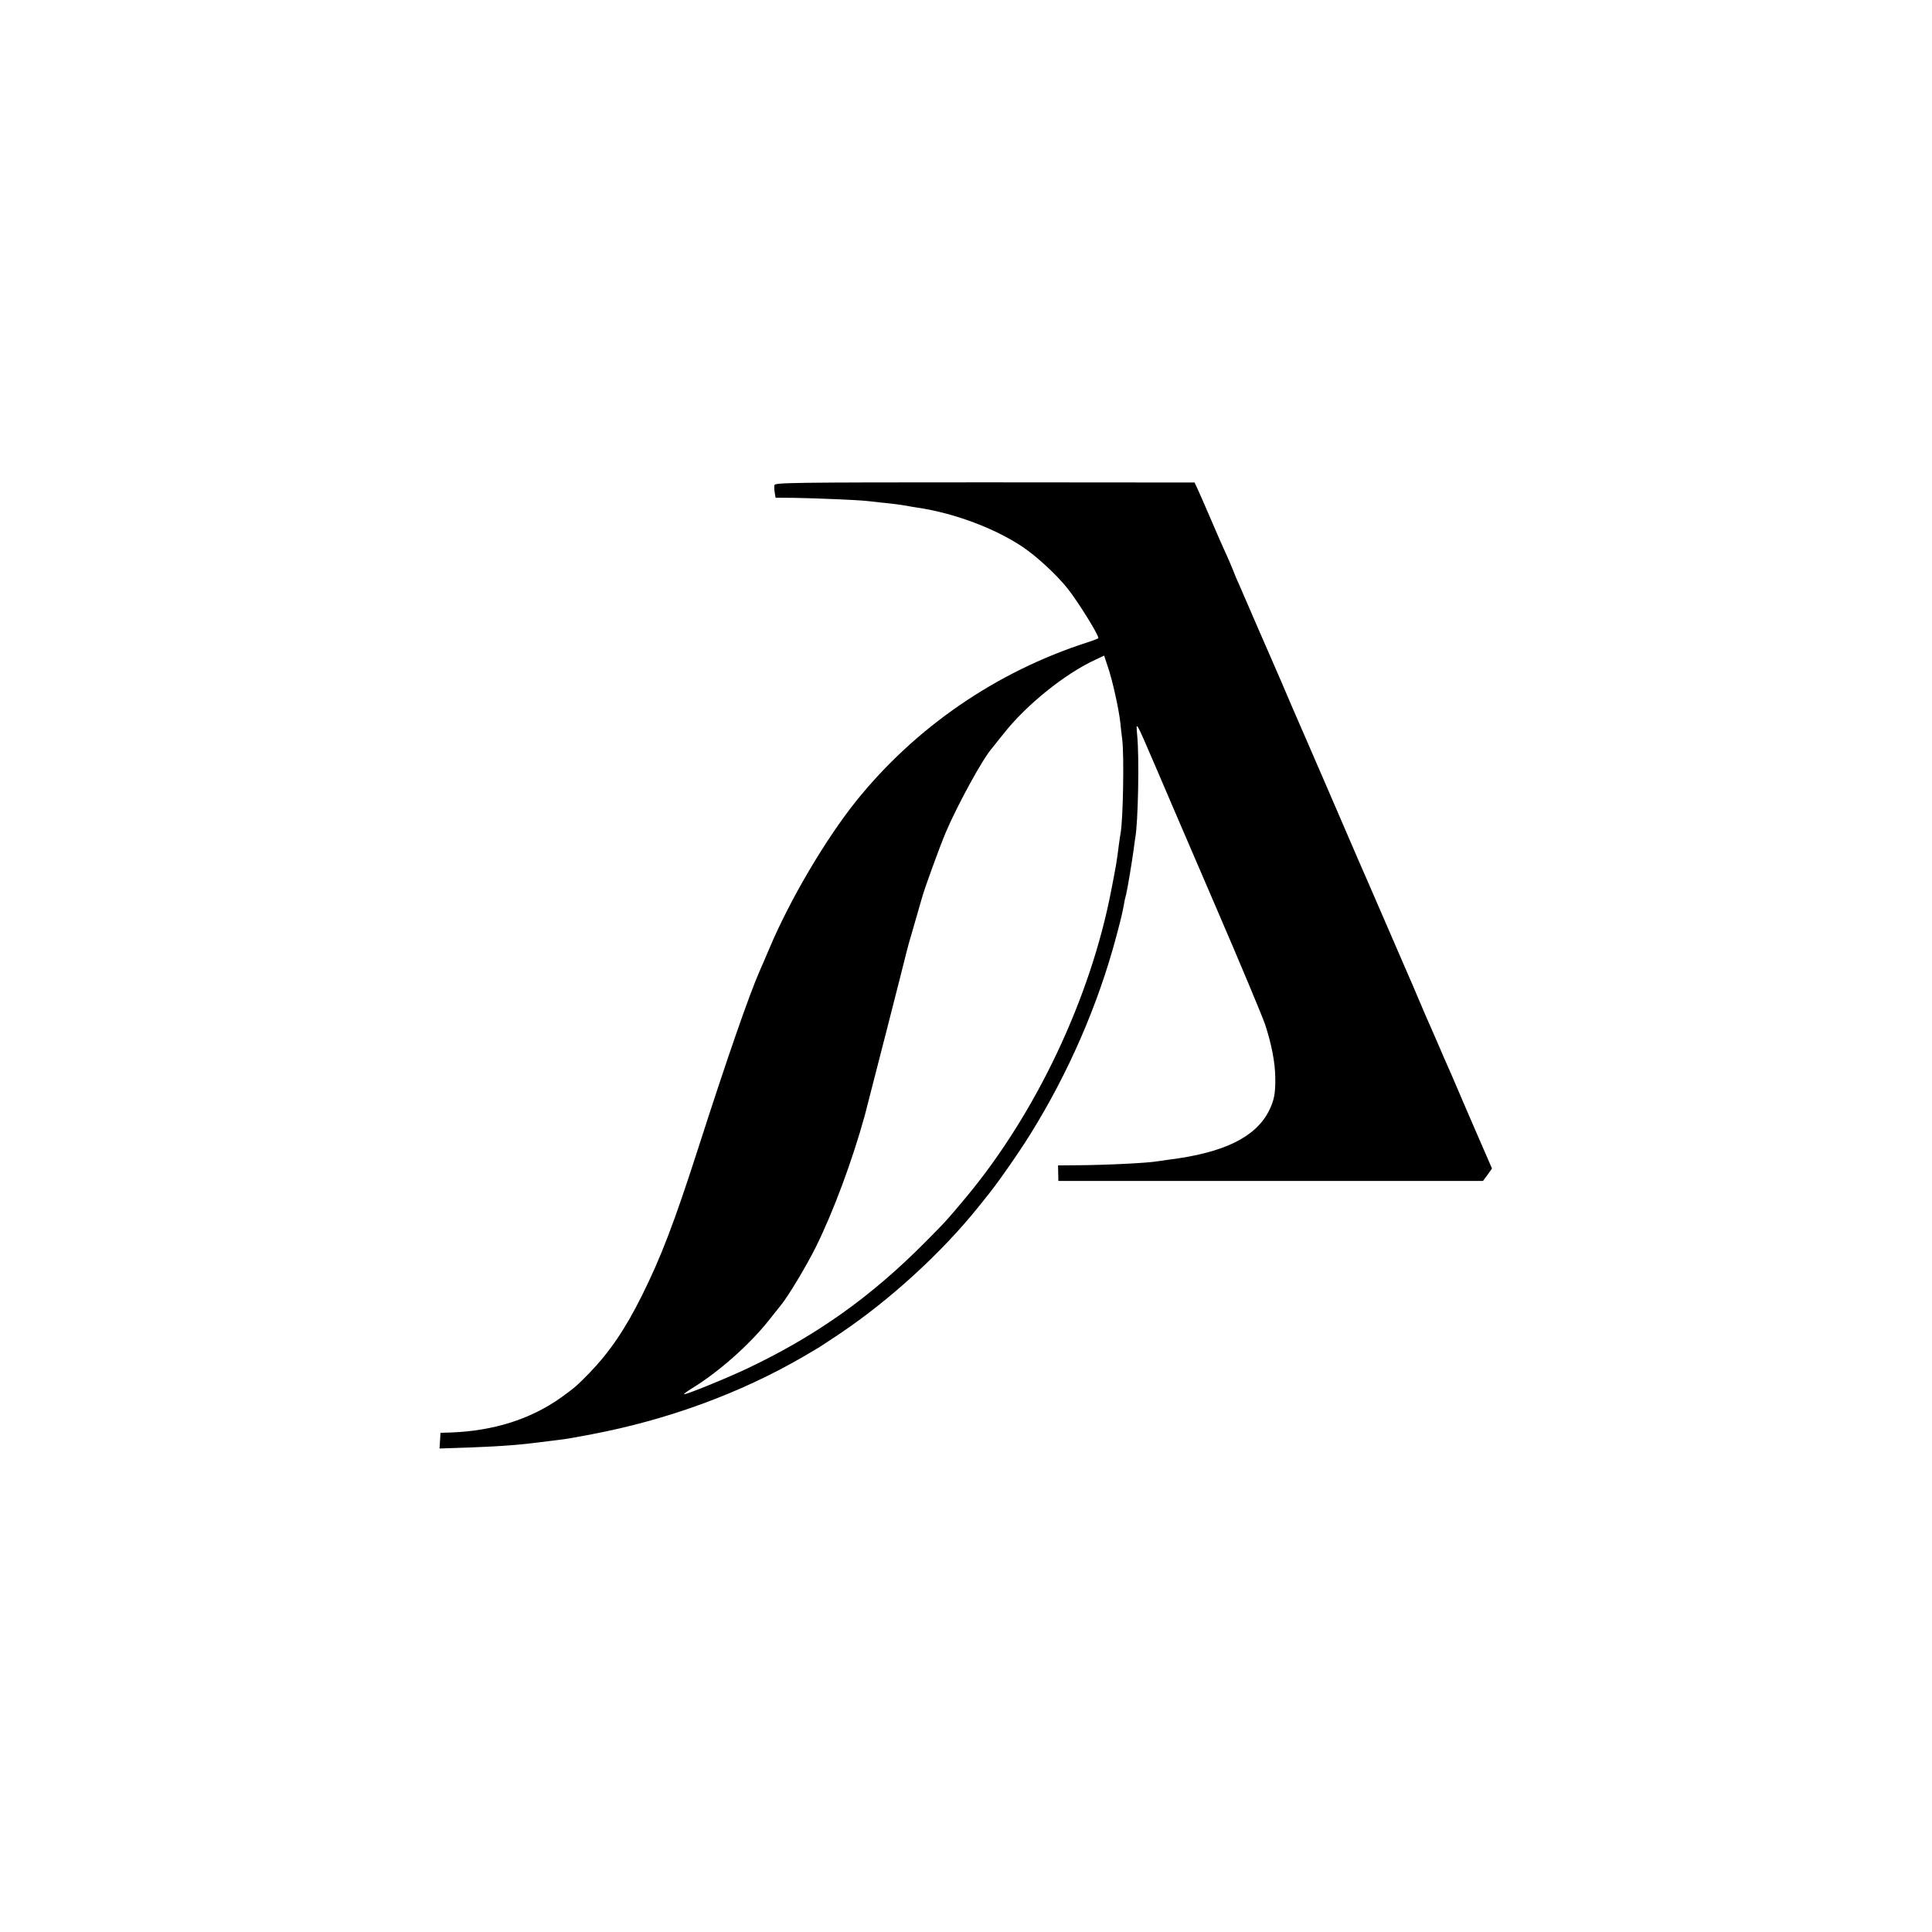 <?xml version="1.0" standalone="no"?>
<!DOCTYPE svg PUBLIC "-//W3C//DTD SVG 20010904//EN"
 "http://www.w3.org/TR/2001/REC-SVG-20010904/DTD/svg10.dtd">
<svg version="1.0" xmlns="http://www.w3.org/2000/svg"
 width="1182pt" height="1182pt" viewBox="0 0 1182 1182"
 preserveAspectRatio="xMidYMid meet">
<g transform="translate(0,1182) scale(0.1,-0.1)"
fill="#000000" stroke="none">
<path d="M4738 8852 c-2 -9 -1 -30 2 -47 l5 -30 120 -1 c126 -2 387 -13 439
-19 17 -2 58 -6 90 -10 63 -6 116 -13 156 -20 14 -3 43 -8 65 -11 222 -33 472
-126 643 -241 86 -58 207 -170 273 -253 63 -79 189 -281 189 -304 0 -2 -30
-14 -67 -26 -557 -179 -1053 -520 -1416 -972 -187 -234 -405 -603 -531 -903
-21 -49 -46 -108 -56 -130 -65 -146 -204 -547 -380 -1095 -144 -448 -227 -664
-342 -895 -103 -207 -197 -345 -322 -475 -75 -77 -91 -91 -176 -152 -185 -131
-410 -202 -670 -212 l-65 -2 -3 -48 -3 -48 178 6 c214 8 316 16 514 42 20 2
52 7 70 9 19 2 95 16 169 30 463 88 907 250 1293 474 43 25 86 51 95 56 10 6
71 46 135 89 303 204 620 494 842 771 22 28 46 57 52 65 56 67 194 264 264
377 234 375 417 794 529 1216 31 117 35 135 46 192 2 17 9 46 14 65 9 38 35
194 46 275 3 28 8 57 9 65 18 93 26 498 12 635 -8 87 -10 90 107 -182 51 -120
218 -508 370 -861 153 -354 290 -683 306 -730 39 -119 61 -233 62 -322 2 -99
-7 -143 -39 -207 -82 -161 -276 -256 -613 -298 -30 -4 -62 -9 -70 -10 -55 -10
-308 -23 -491 -24 l-116 -1 1 -47 1 -48 1299 0 1299 0 28 38 27 38 -40 92
c-22 51 -46 106 -53 122 -7 17 -43 100 -80 185 -36 85 -70 164 -75 175 -31 69
-63 143 -85 195 -14 33 -36 83 -49 112 -13 29 -43 98 -66 153 -23 55 -50 118
-60 140 -10 22 -68 157 -130 300 -62 143 -120 278 -130 300 -10 22 -68 155
-128 295 -60 140 -163 377 -227 525 -65 149 -138 317 -162 375 -25 58 -53 123
-63 145 -10 22 -48 110 -85 195 -73 169 -83 192 -113 261 -12 25 -30 68 -40
95 -11 27 -31 74 -45 104 -14 30 -56 125 -92 210 -37 85 -73 169 -82 187 l-15
31 -1283 1 c-1194 0 -1283 -2 -1287 -17z m2086 -1286 c14 -61 27 -136 30 -166
3 -30 8 -77 12 -105 12 -103 5 -489 -10 -571 -2 -10 -7 -44 -11 -74 -13 -105
-17 -126 -47 -280 -127 -658 -460 -1361 -886 -1873 -118 -141 -119 -143 -252
-277 -329 -332 -663 -570 -1081 -769 -121 -58 -373 -161 -393 -161 -6 0 16 17
49 37 164 101 349 265 467 413 33 41 66 84 75 94 47 58 155 238 214 356 108
218 224 531 300 807 23 86 248 966 255 998 2 11 22 83 45 160 22 77 44 154 49
170 15 57 109 314 146 402 72 169 224 447 281 513 7 8 39 49 72 90 139 177
376 368 563 454 l53 25 22 -66 c13 -36 34 -116 47 -177z"/>
</g>
</svg>
